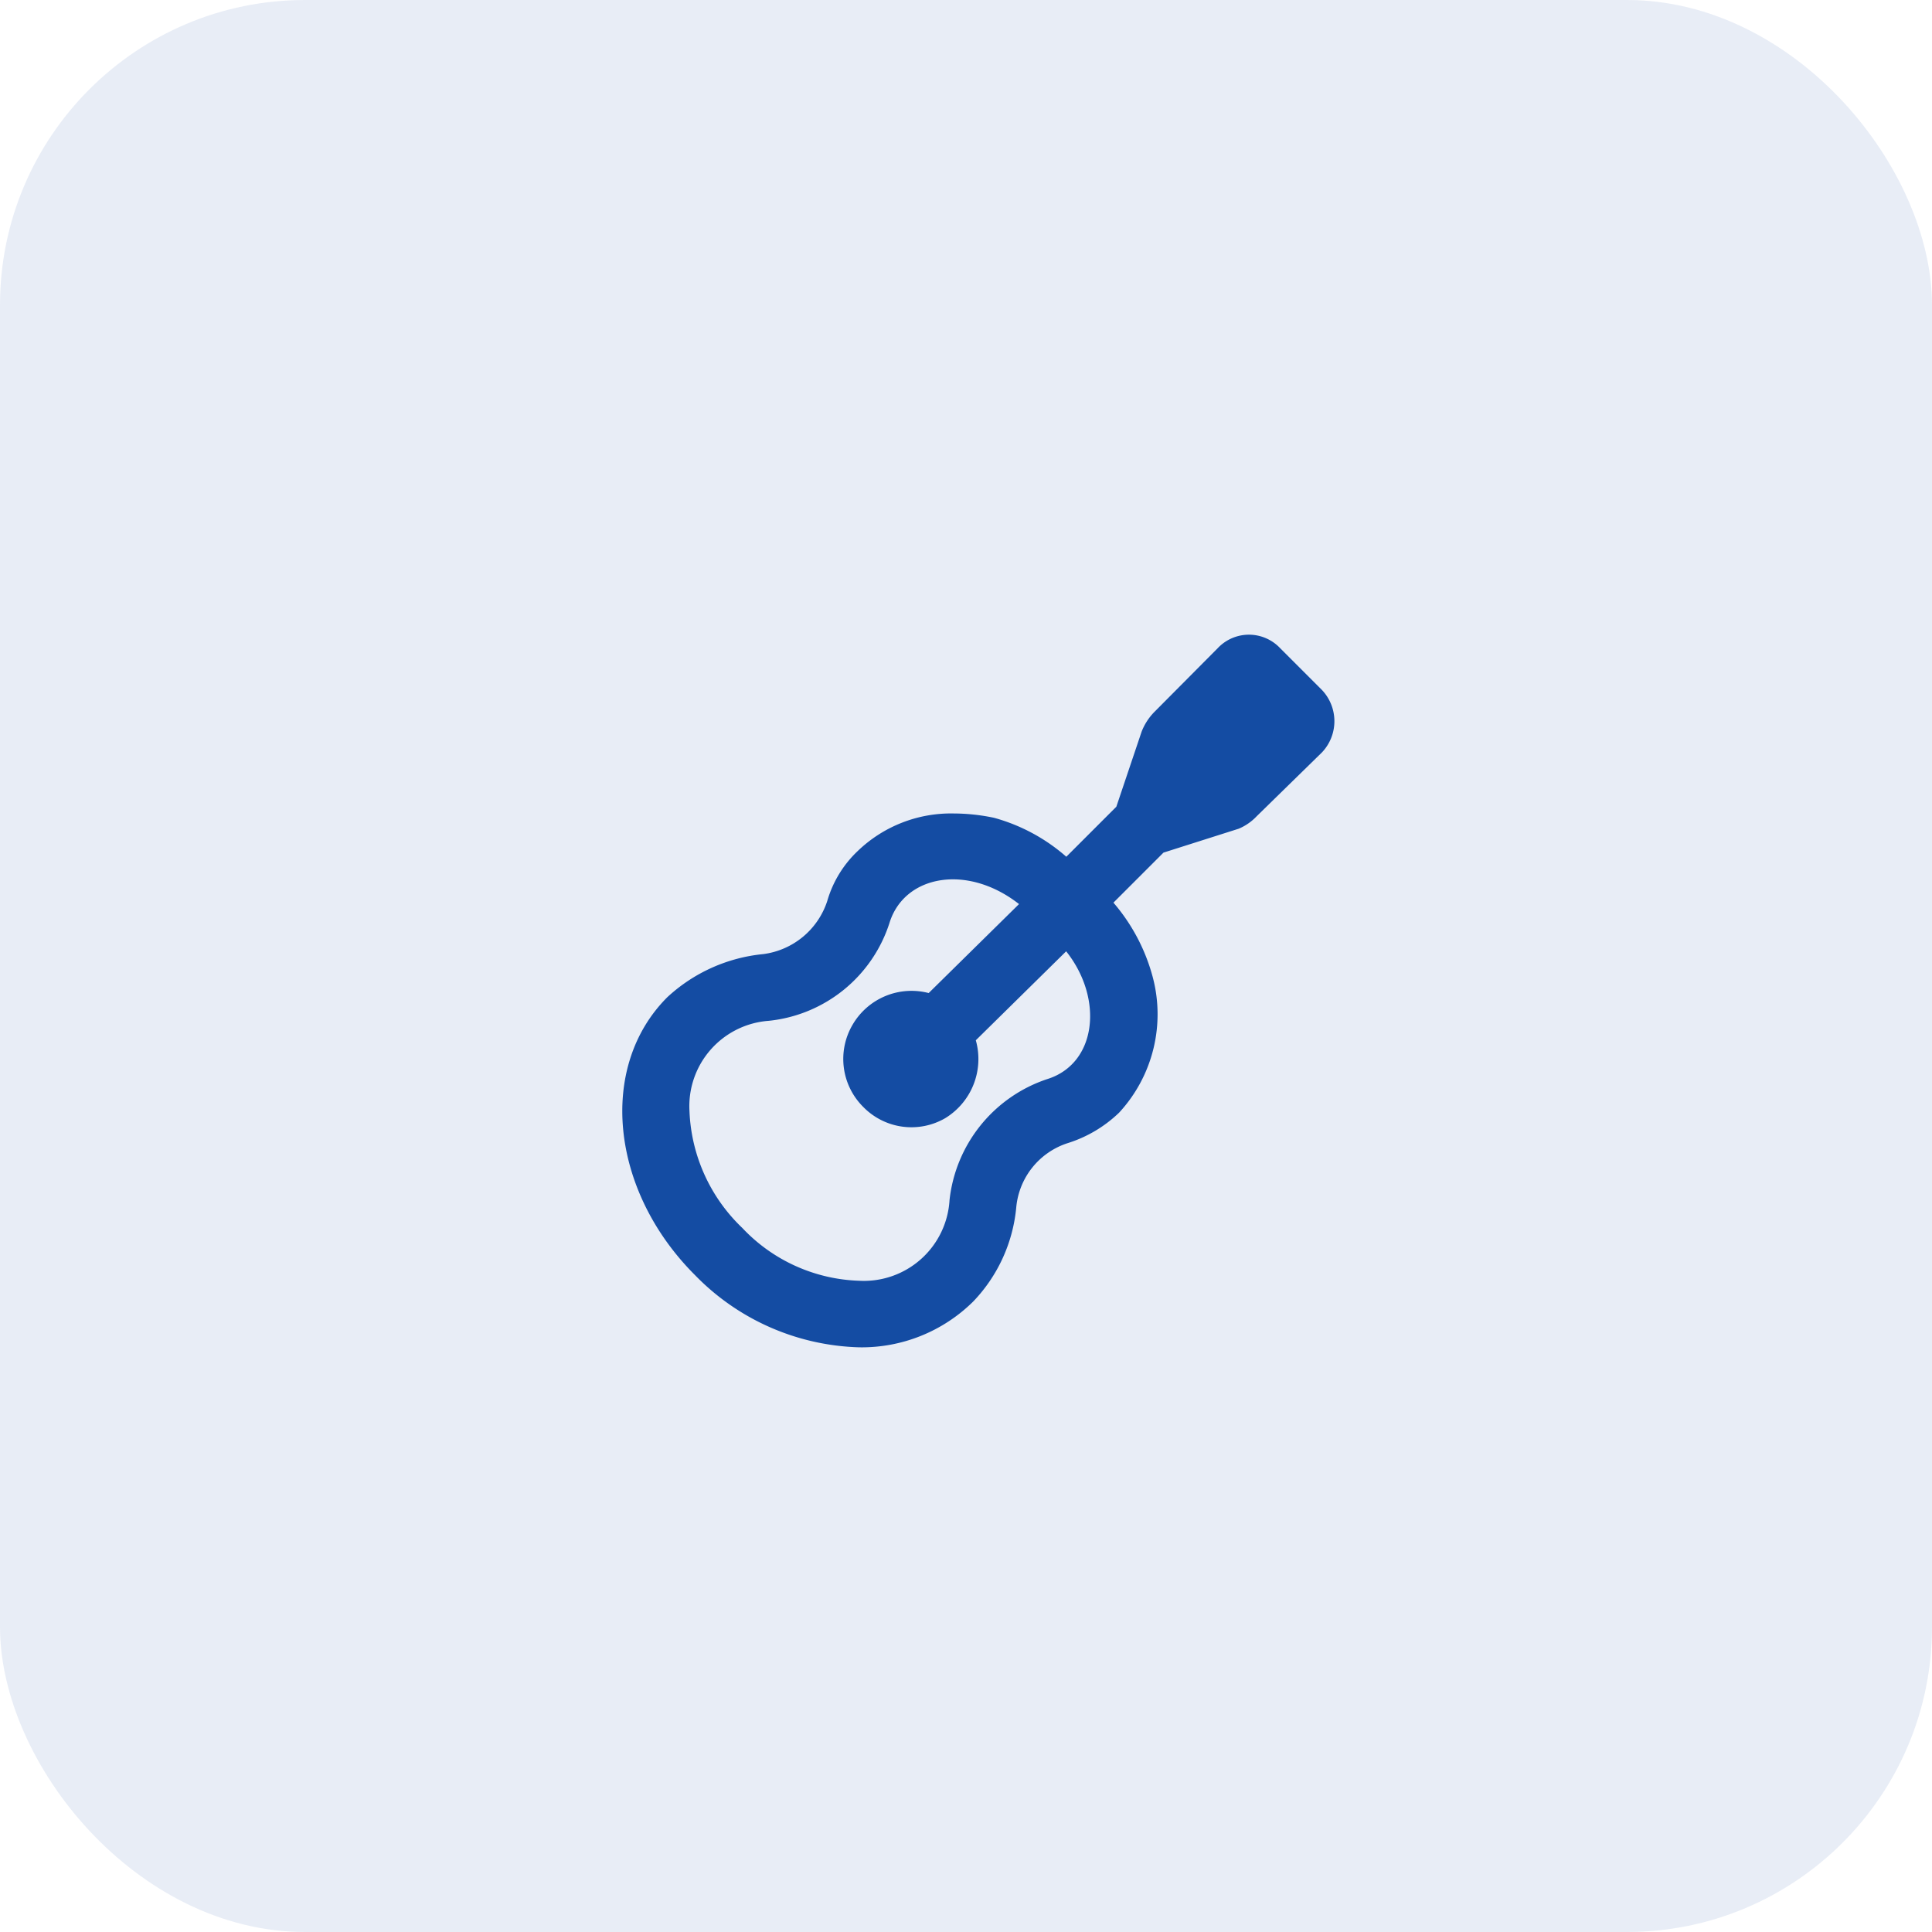 <svg xmlns="http://www.w3.org/2000/svg" width="38" height="38" viewBox="0 0 38 38"><g id="Group_5951" data-name="Group 5951" transform="translate(-236 -2612)"><rect id="Rectangle_3742" data-name="Rectangle 3742" width="38" height="38" rx="6" transform="translate(236 2612)" fill="#144ca3" opacity="0.1"></rect><path id="Path_14701" data-name="Path 14701" d="M5-11.43l-.82-.82a.843.843,0,0,0-1.23,0L1.7-10.992a1.147,1.147,0,0,0-.246.383L.957-9.133l-.984.984a3.6,3.6,0,0,0-1.422-.766A3.9,3.9,0,0,0-2.242-9a2.644,2.644,0,0,0-1.887.738,2.19,2.19,0,0,0-.6.984A1.532,1.532,0,0,1-5.988-6.234a3.236,3.236,0,0,0-1.887.848C-9.242-4.02-9-1.586-7.328.082A4.682,4.682,0,0,0-4.1,1.5,3.118,3.118,0,0,0-1.859.6a3.087,3.087,0,0,0,.848-1.859A1.468,1.468,0,0,1,0-2.516a2.559,2.559,0,0,0,1.012-.6A2.853,2.853,0,0,0,1.668-5.8,3.708,3.708,0,0,0,.9-7.246l.984-.984L3.363-8.7a1.041,1.041,0,0,0,.355-.246L5-10.2A.892.892,0,0,0,5-11.43ZM-.41-3.773A2.832,2.832,0,0,0-2.324-1.395,1.688,1.688,0,0,1-4.1.191,3.3,3.3,0,0,1-6.4-.848a3.355,3.355,0,0,1-1.039-2.3A1.684,1.684,0,0,1-5.879-4.922,2.794,2.794,0,0,0-3.5-6.863c.3-.93,1.531-1.148,2.543-.355l-1.777,1.75a1.341,1.341,0,0,0-1.5.629A1.329,1.329,0,0,0-4.02-3.227a1.324,1.324,0,0,0,1.613.219,1.363,1.363,0,0,0,.6-1.531l1.777-1.75C.711-5.359.574-4.074-.41-3.773Z" transform="translate(257 2637)" fill="#144ca3"></path></g></svg>
